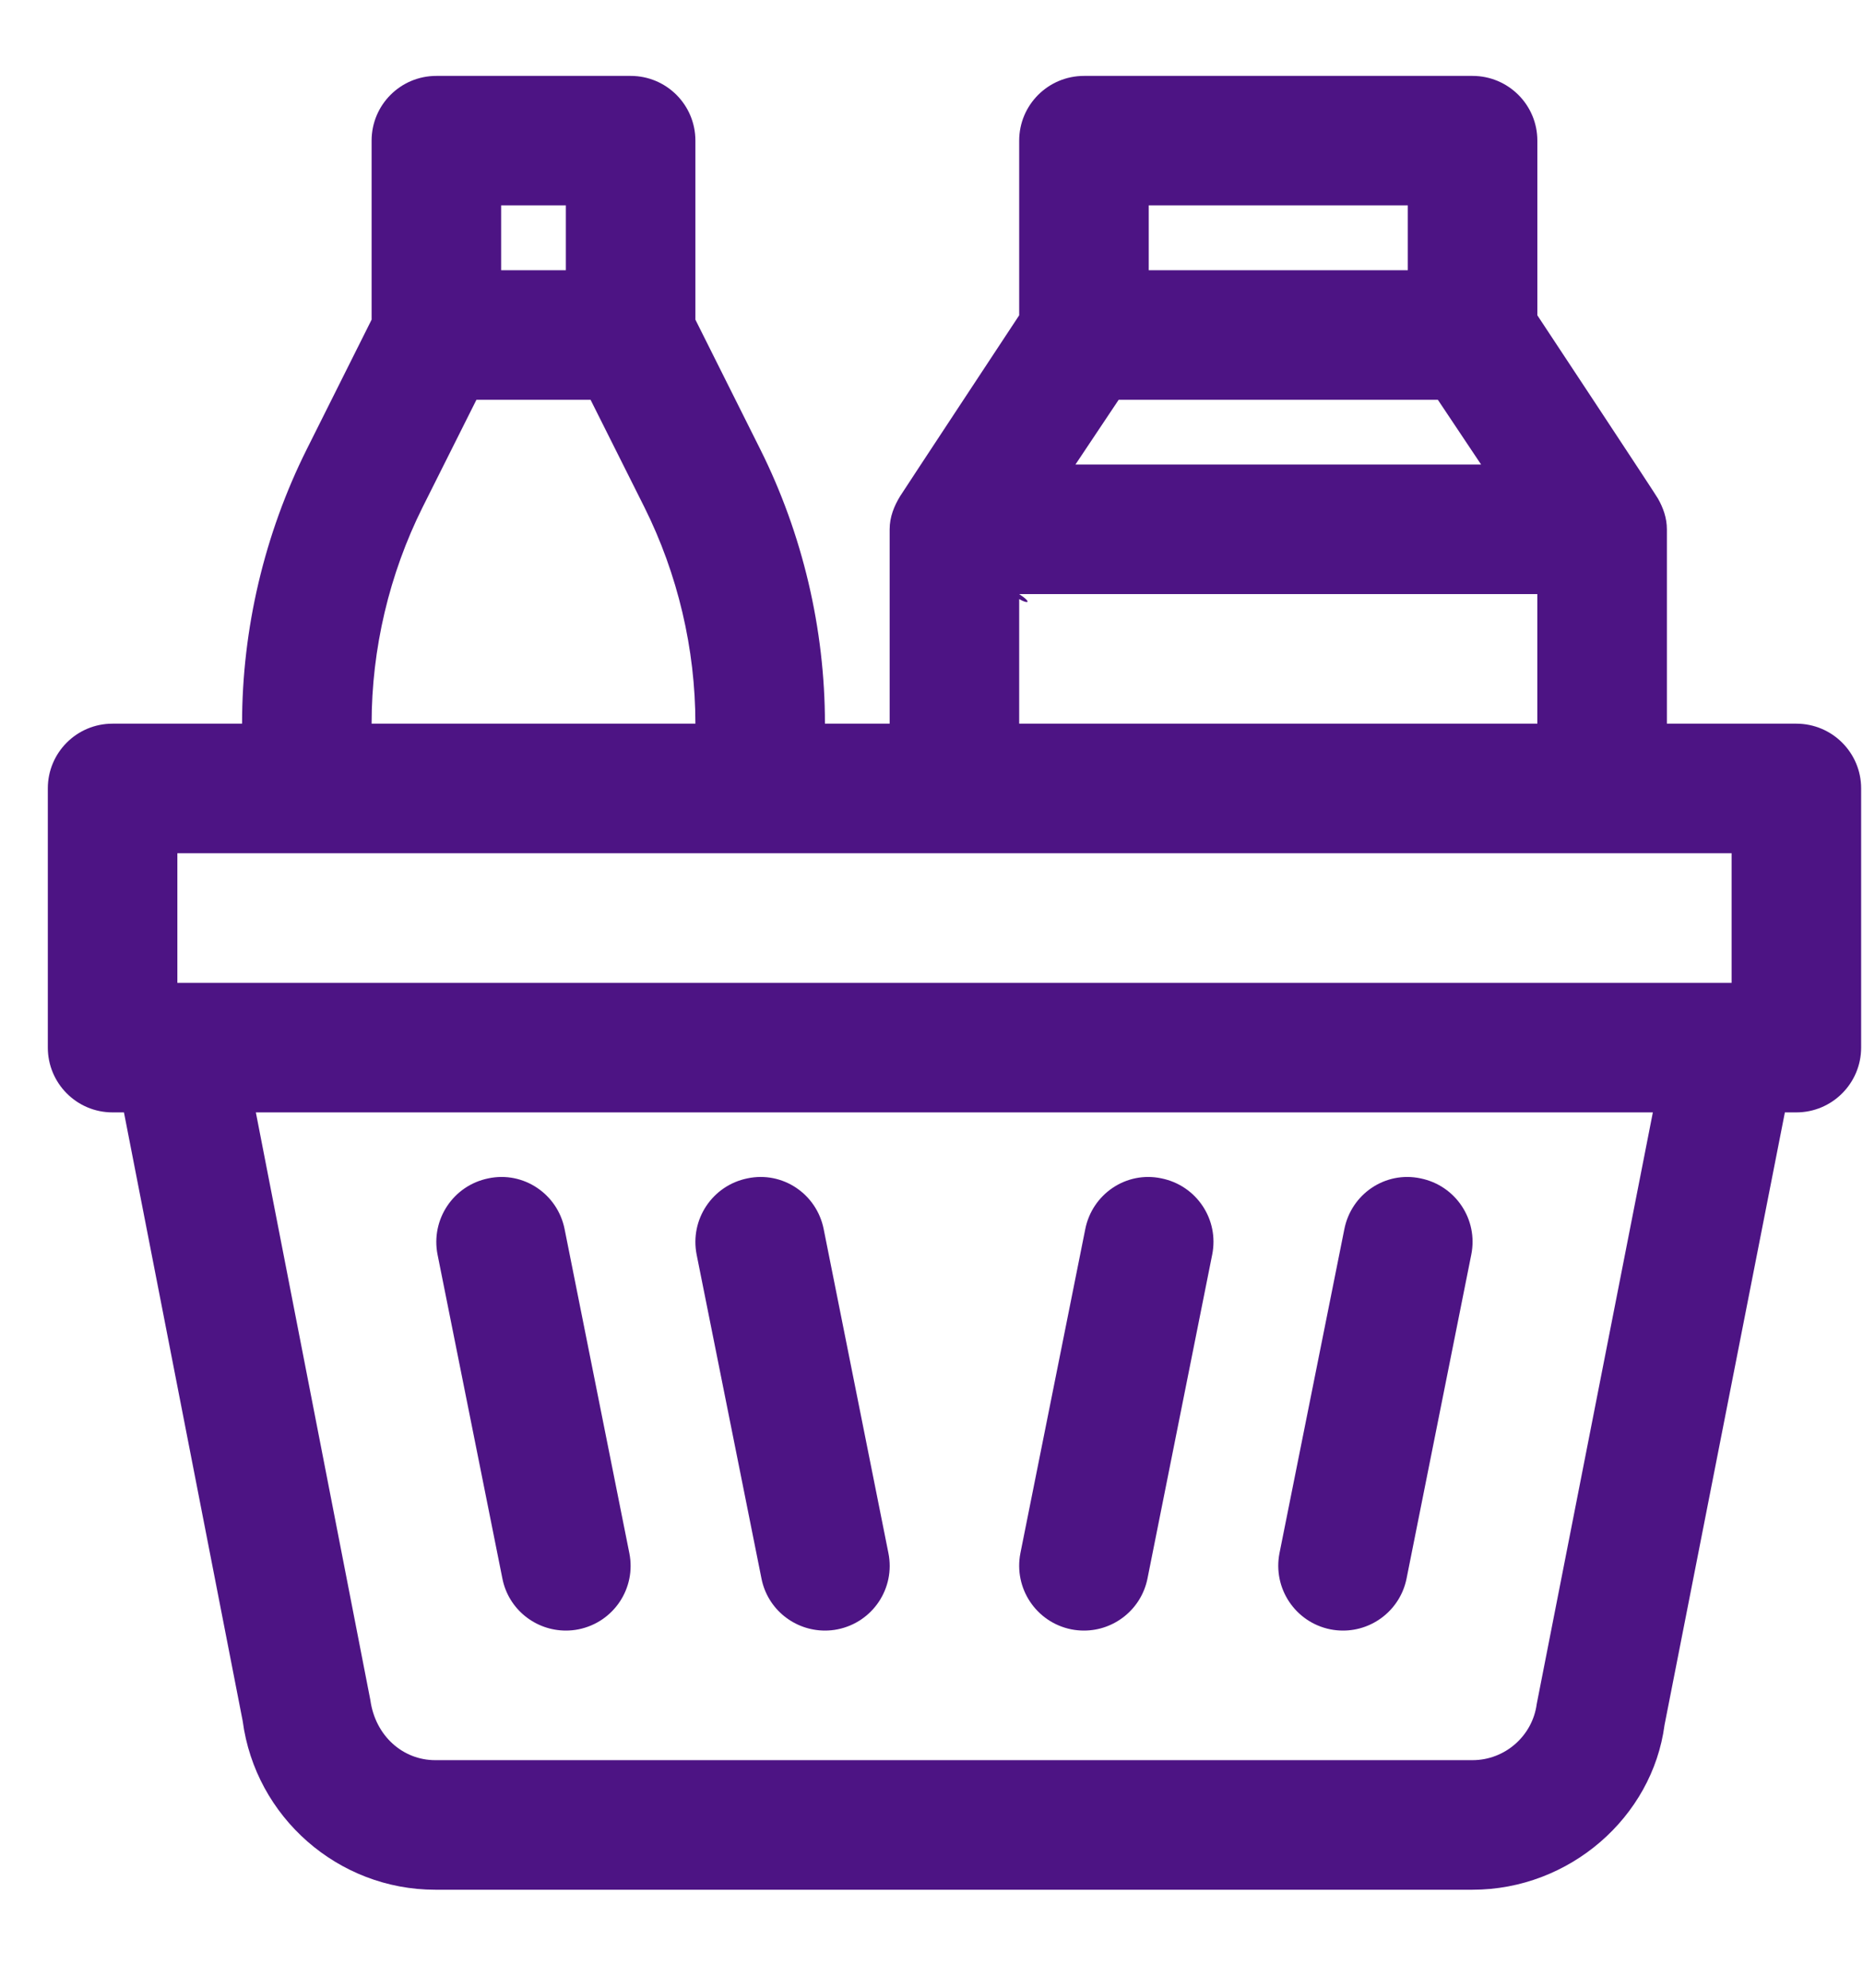 <?xml version="1.0" encoding="UTF-8"?> <svg xmlns="http://www.w3.org/2000/svg" width="15" height="16" viewBox="0 0 15 16" fill="none"><path d="M4.556 13.125C4.589 13.125 4.624 13.122 4.658 13.115C4.941 13.058 5.124 12.784 5.067 12.501L4.546 9.894C4.49 9.611 4.215 9.425 3.932 9.485C3.65 9.542 3.467 9.816 3.523 10.099L4.045 12.706C4.094 12.954 4.312 13.125 4.556 13.125Z" fill="#4D1484"></path><path d="M6.642 13.125C6.675 13.125 6.71 13.122 6.744 13.115C7.027 13.058 7.21 12.784 7.153 12.501L6.632 9.894C6.576 9.611 6.302 9.425 6.018 9.485C5.736 9.542 5.553 9.816 5.609 10.099L6.131 12.706C6.18 12.954 6.398 13.125 6.642 13.125Z" fill="#4D1484"></path><path d="M8.625 13.115C8.66 13.122 8.694 13.125 8.728 13.125C8.971 13.125 9.189 12.954 9.239 12.706L9.76 10.099C9.817 9.816 9.634 9.542 9.351 9.485C9.068 9.425 8.794 9.611 8.738 9.894L8.216 12.501C8.16 12.784 8.343 13.058 8.625 13.115Z" fill="#4D1484"></path><path d="M10.711 13.115C10.746 13.122 10.78 13.125 10.814 13.125C11.057 13.125 11.275 12.954 11.325 12.706L11.846 10.099C11.903 9.816 11.72 9.542 11.437 9.485C11.153 9.425 10.88 9.611 10.824 9.894L10.302 12.501C10.246 12.784 10.429 13.058 10.711 13.115Z" fill="#4D1484"></path><path d="M14.463 5.825H13.421V4.261C13.421 4.169 13.391 4.087 13.349 4.013C13.344 3.999 12.378 2.538 12.378 2.538V1.132C12.378 0.844 12.144 0.611 11.856 0.611H8.728C8.44 0.611 8.206 0.844 8.206 1.132V2.538C8.206 2.538 7.251 3.986 7.248 3.993C7.199 4.073 7.163 4.161 7.163 4.261V5.825H6.642C6.642 5.062 6.462 4.298 6.121 3.616L5.599 2.573V1.132C5.599 0.844 5.366 0.611 5.078 0.611H3.513C3.225 0.611 2.992 0.844 2.992 1.132V2.573L2.47 3.616C2.129 4.298 1.949 5.062 1.949 5.825H0.906C0.618 5.825 0.385 6.058 0.385 6.346V8.432C0.385 8.72 0.618 8.954 0.906 8.954H0.998L1.954 13.853C2.057 14.627 2.723 15.211 3.504 15.211H11.856C12.637 15.211 13.304 14.627 13.402 13.885L14.371 8.954H14.463C14.751 8.954 14.985 8.72 14.985 8.432V6.346C14.985 6.058 14.751 5.825 14.463 5.825ZM9.007 3.218H11.577L11.925 3.739H8.659L9.007 3.218ZM11.335 1.653V2.175H9.249V1.653H11.335ZM8.206 4.822C8.271 4.861 8.318 4.856 8.206 4.782H12.378V5.825H8.206V4.822ZM4.556 1.653V2.175H4.035V1.653H4.556ZM3.403 4.082L3.836 3.218H4.755L5.188 4.082C5.457 4.621 5.599 5.223 5.599 5.825H2.992C2.992 5.223 3.134 4.621 3.403 4.082ZM1.428 6.868H13.942V7.911H1.428V6.868ZM12.373 13.716C12.339 13.973 12.117 14.168 11.856 14.168H3.504C3.244 14.168 3.022 13.973 2.982 13.685L2.06 8.954H13.308L12.373 13.716Z" fill="#4D1484"></path></svg> 